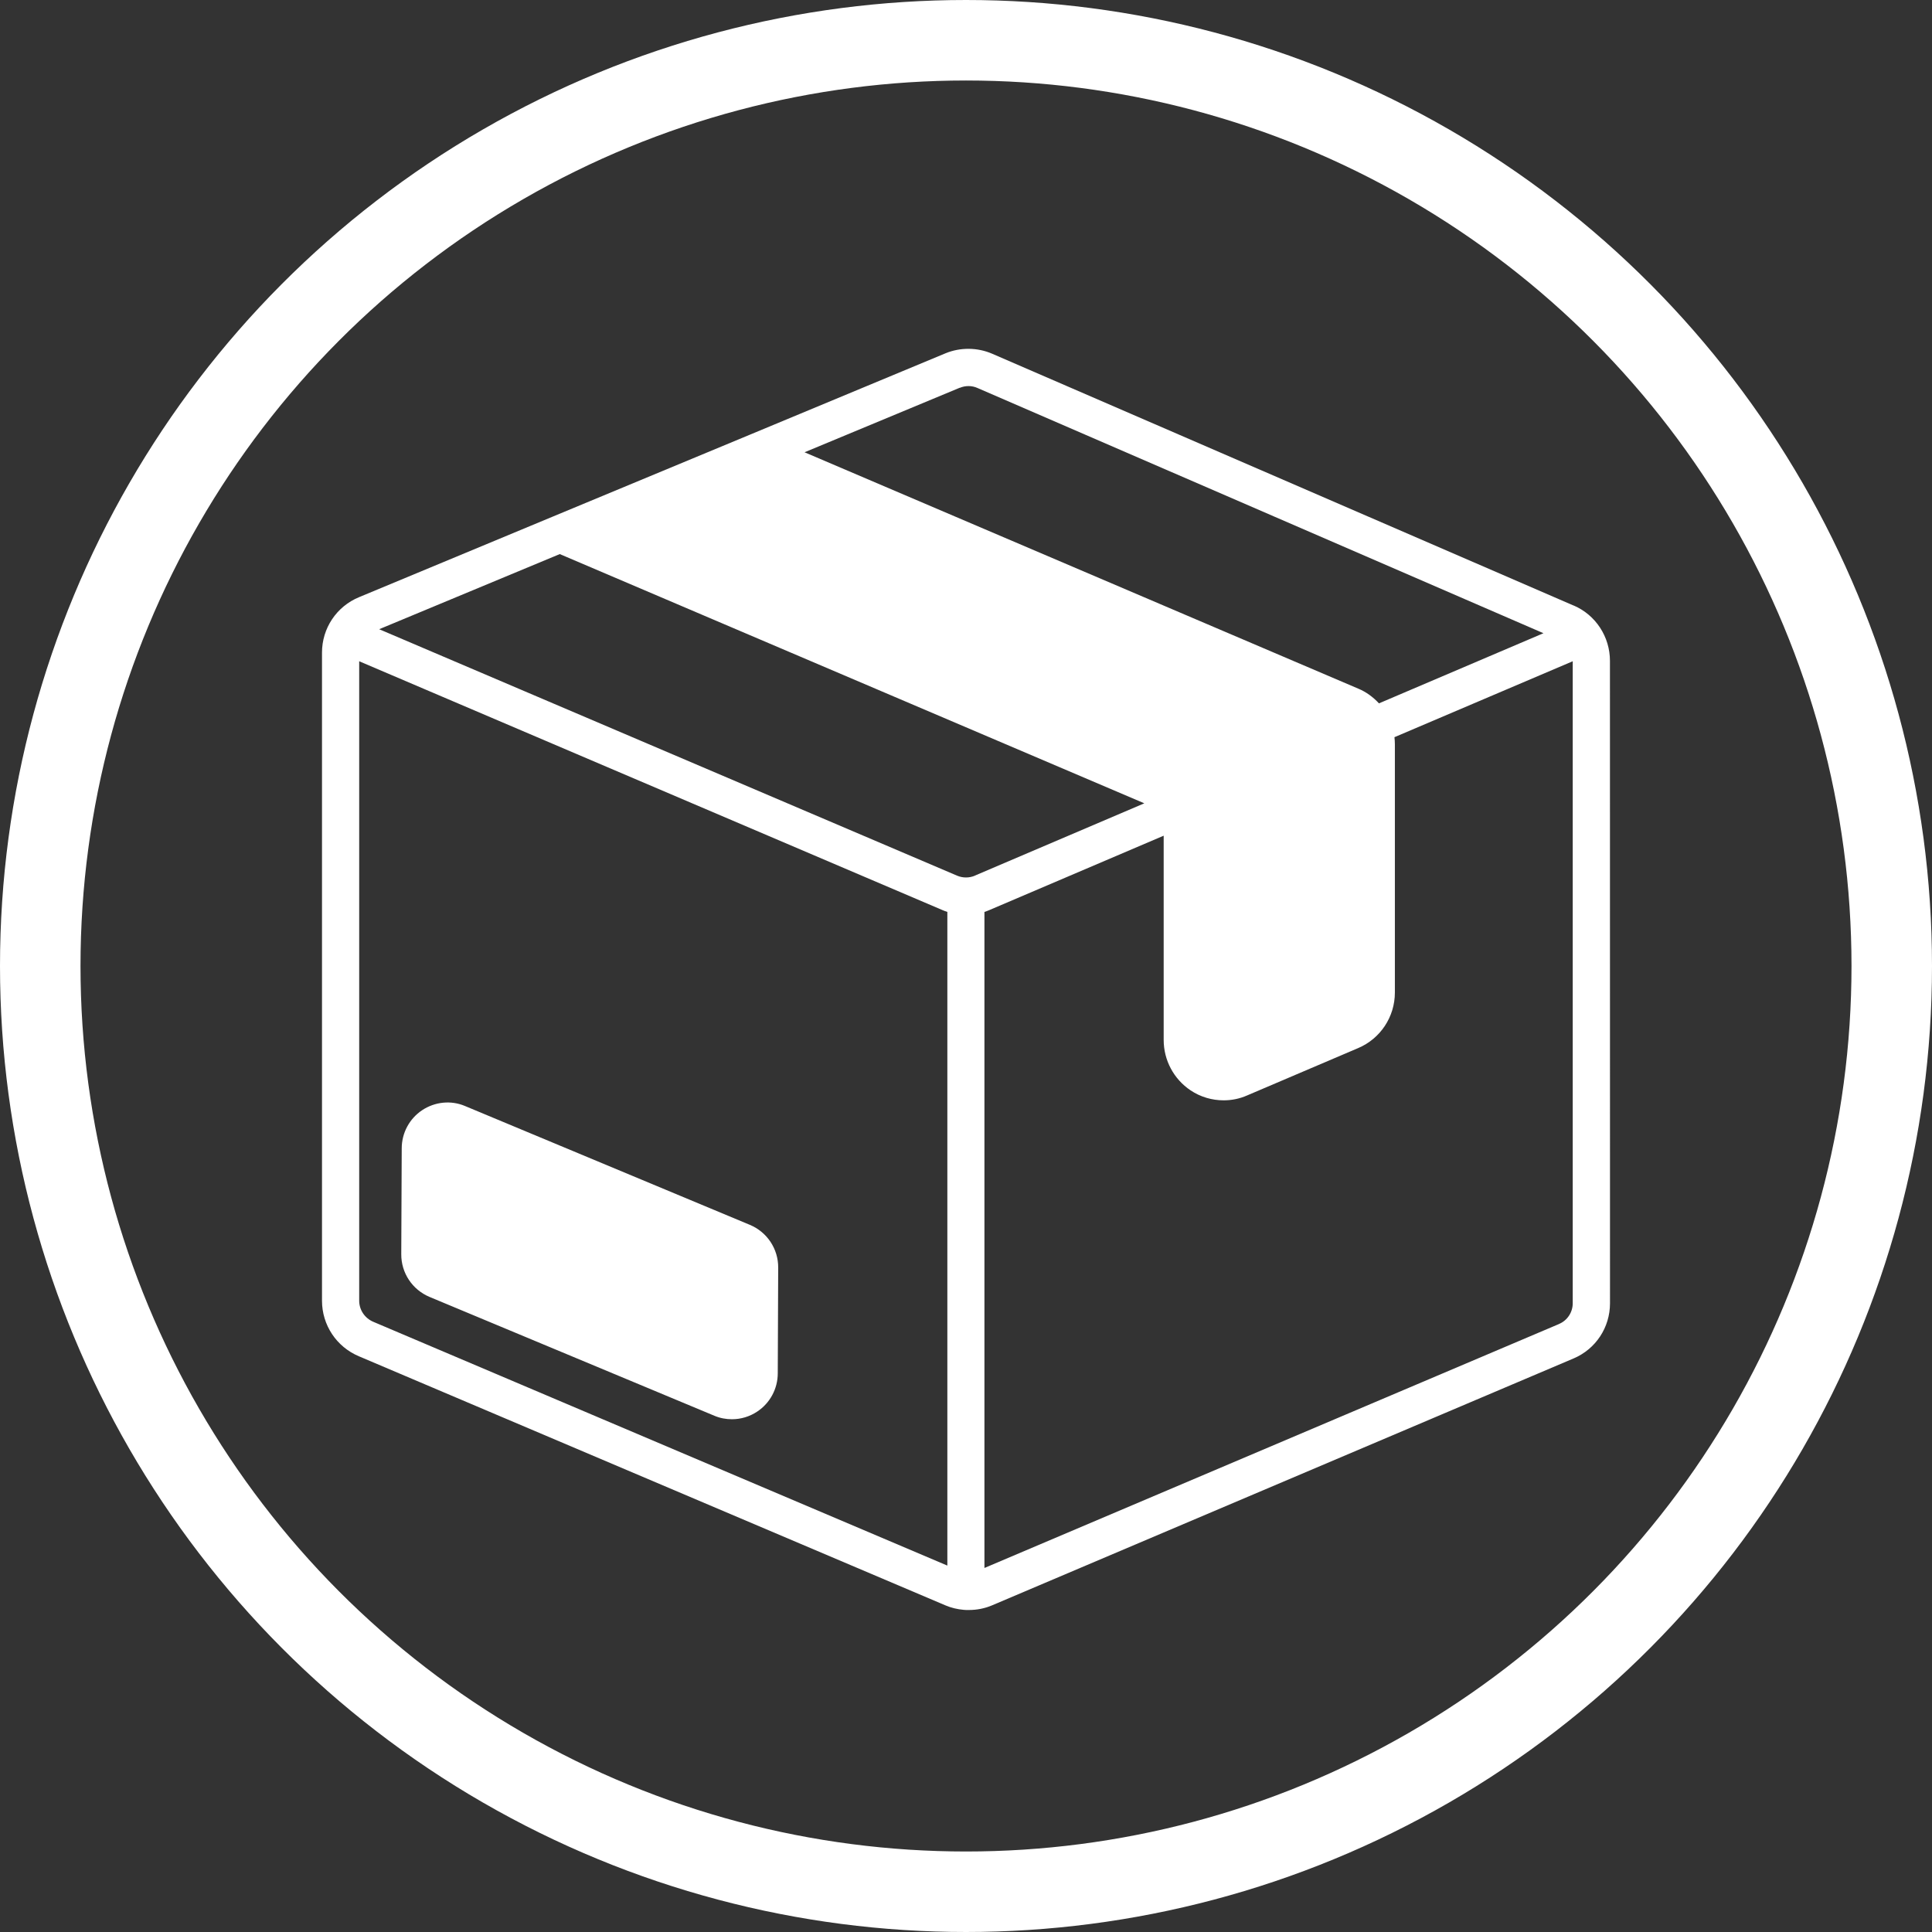 <svg width="72" height="72" viewBox="0 0 72 72" fill="none" xmlns="http://www.w3.org/2000/svg">
<rect x="0" y="0" width="72" height="72" fill="#333333" stroke="none"/>
<g id="Group 235">
<circle id="Ellipse 17" cx="36" cy="36" r="34.5" stroke="white" stroke-width="3"/>
<path id="Vector" d="M58.646 22.568L36.974 13.182C36.424 12.944 35.787 12.94 35.237 13.166L27.926 16.208L20.606 19.25L13.378 22.256C12.54 22.604 12 23.414 12 24.32V48.475C12 49.38 12.54 50.193 13.374 50.544L35.235 59.828C35.452 59.921 35.683 59.974 35.914 59.994C35.944 59.994 35.976 60 36.006 60H36.026H36.109C36.406 60 36.699 59.943 36.978 59.824L58.648 50.623C59.472 50.272 60 49.469 60 48.57L59.998 24.627C59.998 23.732 59.468 22.919 58.65 22.567L58.646 22.568ZM35.767 14.454C35.978 14.365 36.219 14.365 36.43 14.46L57.52 23.598L51.39 26.212C51.173 25.979 50.916 25.787 50.619 25.664L29.983 16.855L35.767 14.45L35.767 14.454ZM36.331 32.634C36.12 32.723 35.88 32.723 35.669 32.634L14.131 23.449L20.861 20.649L42.645 29.937L36.327 32.633L36.331 32.634ZM13.91 49.259C13.591 49.123 13.386 48.814 13.386 48.473V24.643L35.124 33.917C35.187 33.944 35.243 33.964 35.305 33.984V58.345L13.91 49.259ZM58.1 49.342L36.687 58.434V33.984C36.749 33.964 36.81 33.943 36.868 33.917L43.367 31.144V38.756C43.367 39.512 43.743 40.215 44.369 40.634C44.739 40.883 45.171 41.006 45.602 41.006C45.896 41.006 46.193 40.949 46.476 40.824L50.615 39.059C51.443 38.708 51.983 37.895 51.983 36.989V27.732C51.983 27.643 51.977 27.562 51.967 27.473L58.611 24.643V48.569C58.611 48.905 58.41 49.21 58.103 49.339L58.1 49.342ZM29.001 47.236L28.985 51.179C28.985 51.753 28.698 52.287 28.224 52.602C27.94 52.794 27.607 52.891 27.278 52.891C27.057 52.891 26.836 52.851 26.625 52.762L16.009 48.333C15.366 48.064 14.95 47.438 14.954 46.74L14.971 42.797C14.971 42.223 15.258 41.689 15.732 41.374C16.206 41.059 16.806 40.996 17.33 41.218L27.946 45.647C28.589 45.916 29.005 46.542 29.001 47.24L29.001 47.236Z" fill="white"/>
</g>
</svg>
